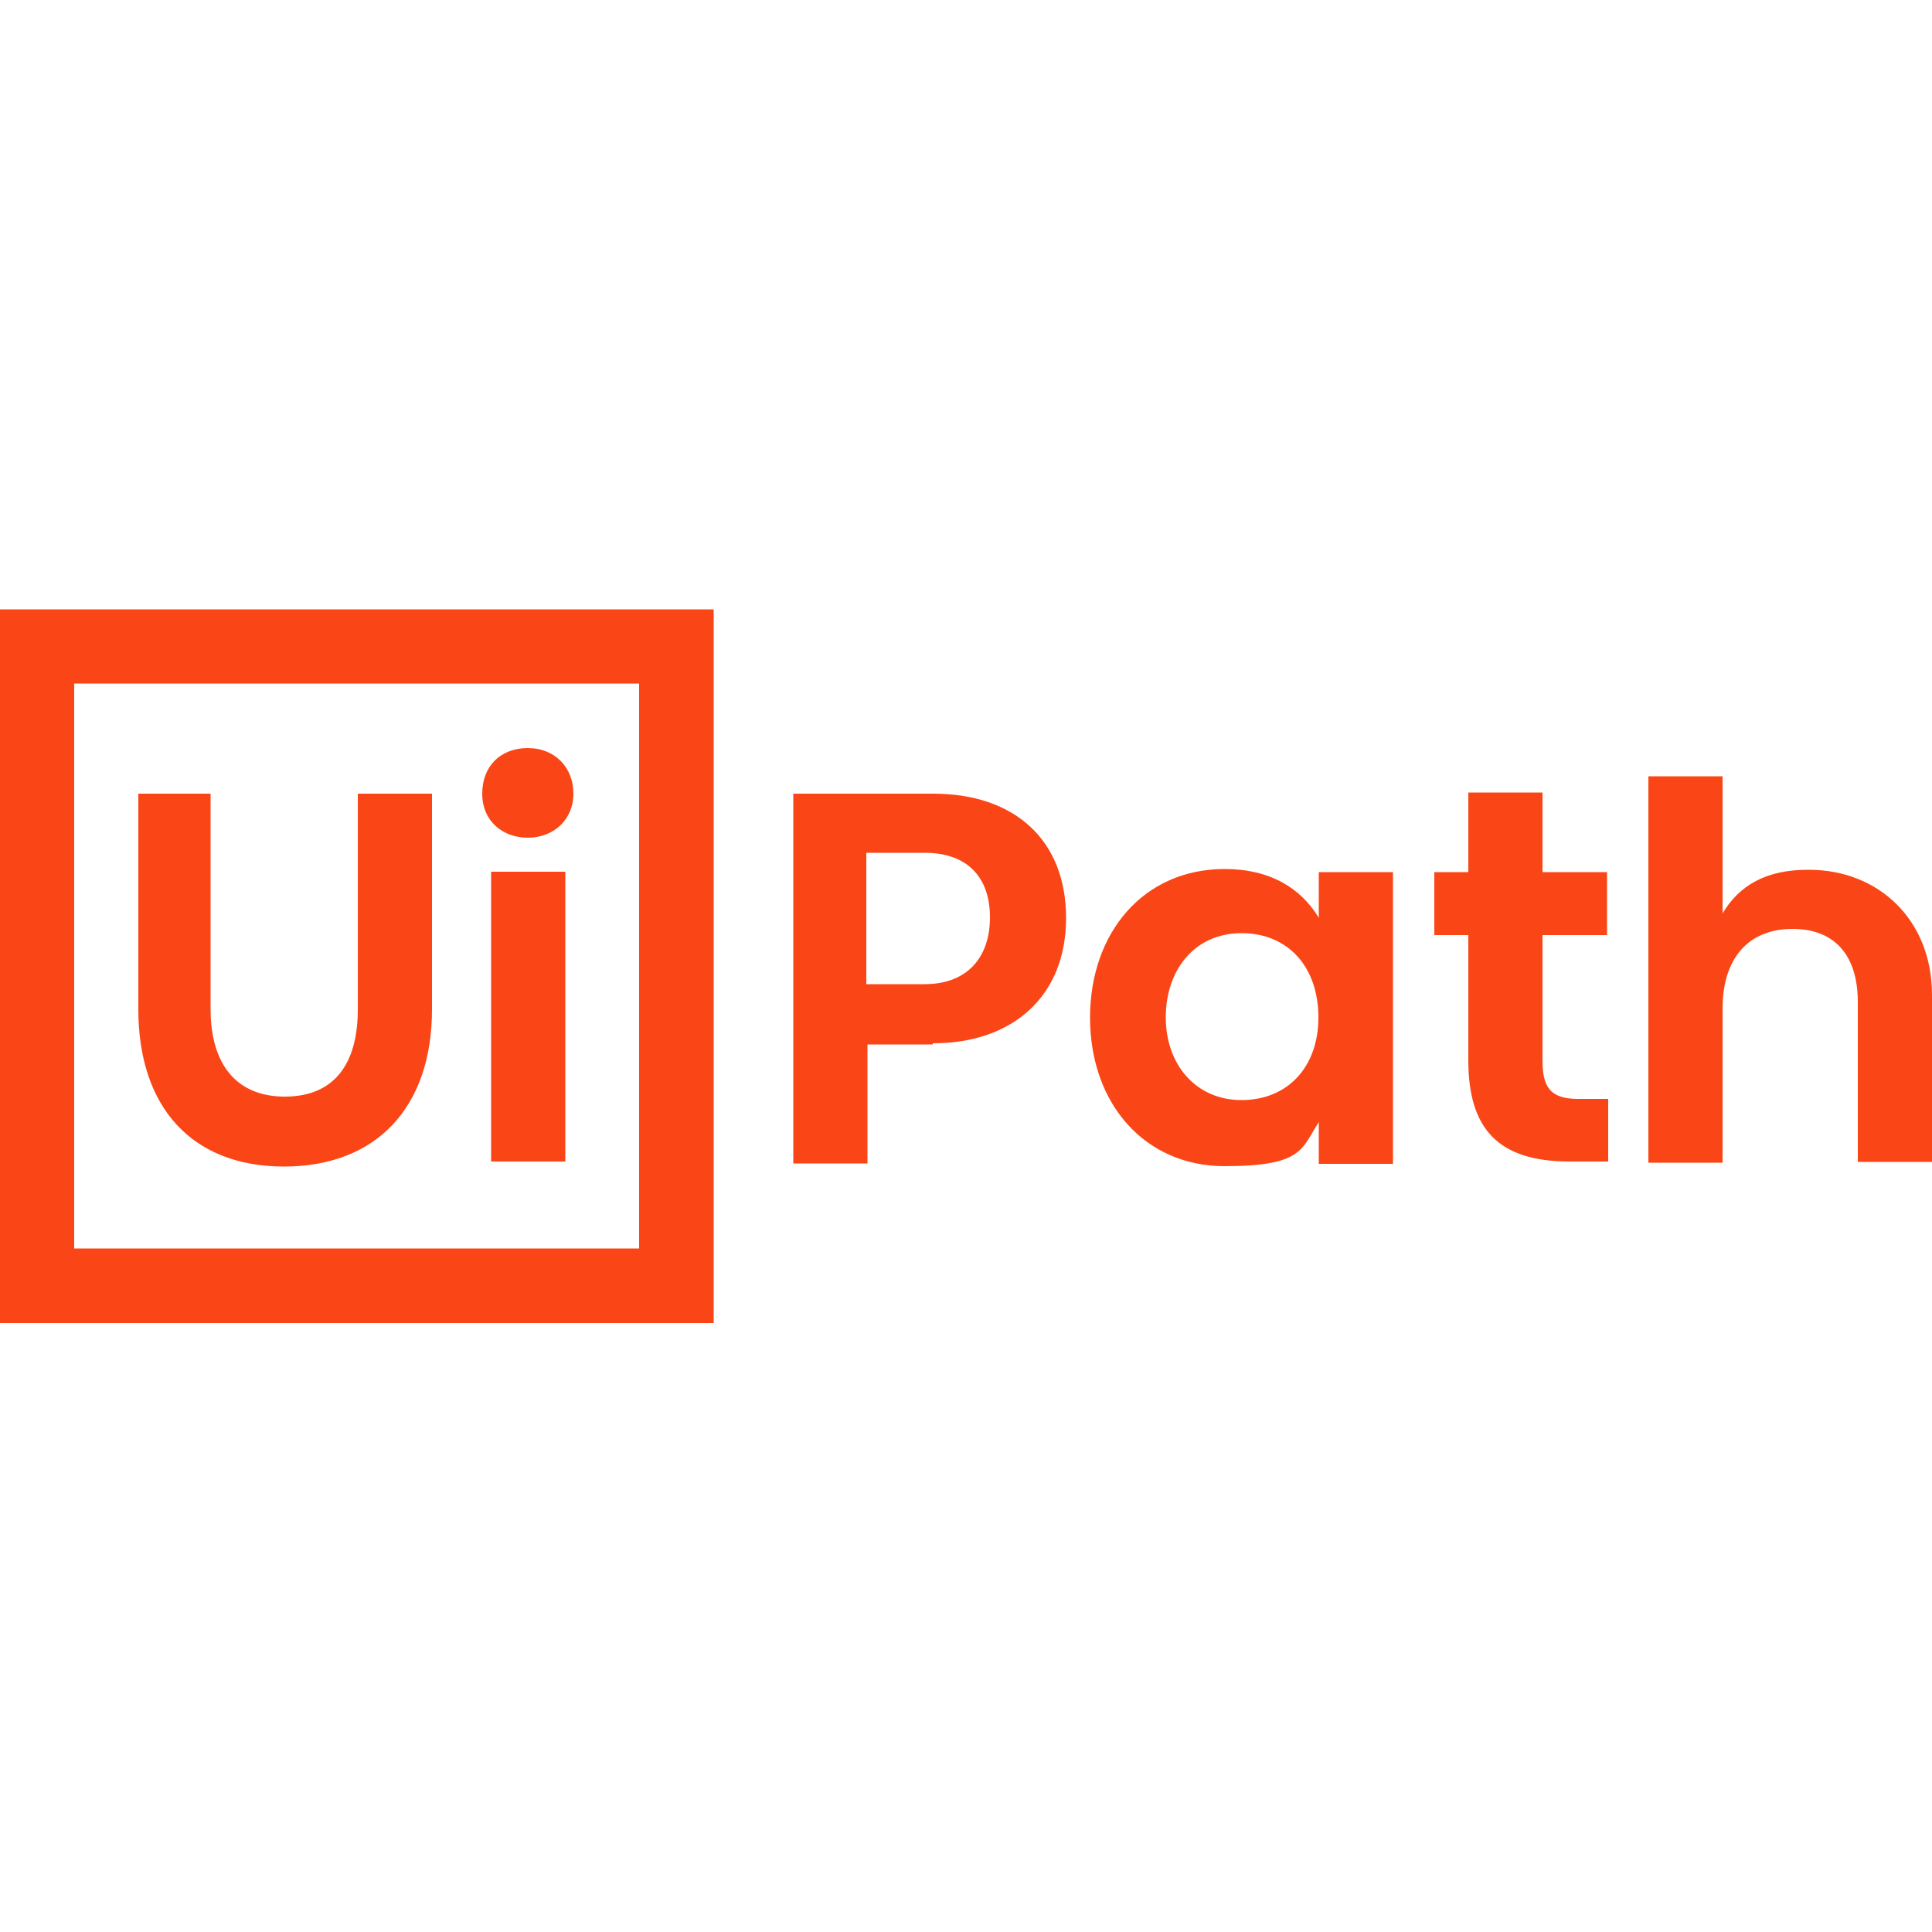 <svg xmlns="http://www.w3.org/2000/svg" xmlns:i="http://ns.adobe.com/AdobeIllustrator/10.0/" id="UI_Path" viewBox="0 0 500 500"><defs><style>      .st0 {        fill: #fa4616;      }    </style></defs><g id="uipath-cs-color"><g id="Group"><path id="UiPath_Logo_full" class="st0" d="M0,157.7h184.7v184.7H0v-184.7ZM165.4,323.1v-146.2H19.2v146.2h146.2ZM35.8,205.4v55.8c0,25.5,14,40.7,37.7,40.7s38.3-15.1,38.3-40.7v-55.8h-19.2v55.8c0,14.4-6.3,22.6-18.9,22.6s-19.2-8.5-19.2-22.6v-55.8h-18.7ZM136.6,216.8c6.7,0,11.8-4.7,11.8-11.4s-4.7-11.8-11.8-11.8-11.8,4.7-11.8,11.8,5.3,11.4,11.8,11.4ZM127.1,225.6v75h19.2v-75h-19.2ZM241.5,270c20.6,0,34.4-12.2,34.4-32.4s-13.3-32.2-34.4-32.2h-36.2v95.7h19.2v-30.8h16.9v-.3ZM239.3,254.7h-15.1v-34h15.1c11,0,16.9,6.3,16.9,16.7s-5.9,17.3-16.9,17.3ZM282.1,263.3c0,22.6,14.4,38.5,34.8,38.5s19.9-4.5,24.4-11.4v10.8h19.2v-75.5h-19.2v11.8c-4.7-7.7-12.6-12.6-24.4-12.6-20.8,0-34.8,16.3-34.8,38.5ZM341.2,263.3c0,13-8.1,21.4-19.9,21.4s-19.6-9.2-19.6-21.4,7.4-21.8,19.6-21.8c12.1,0,19.9,8.8,19.9,21.8ZM408.4,284.4c-7.4,0-9.2-3.3-9.2-10v-32.4h16.7v-16.3h-16.7v-20.6h-19.2v20.6h-8.8v16.3h8.8v32.4c0,17.7,7.7,26.2,26.2,26.2h10v-16.2h-7.7ZM445.8,236.3v-35.4h-19.2v100h19.2v-39.9c0-13,6.7-20.6,18.1-20.6s16.9,7.4,16.9,18.9v41.4h19.2v-43.2c0-19.6-14-32.4-31.8-32.4-11-.1-18.1,4-22.4,11.3Z"></path></g></g></svg>